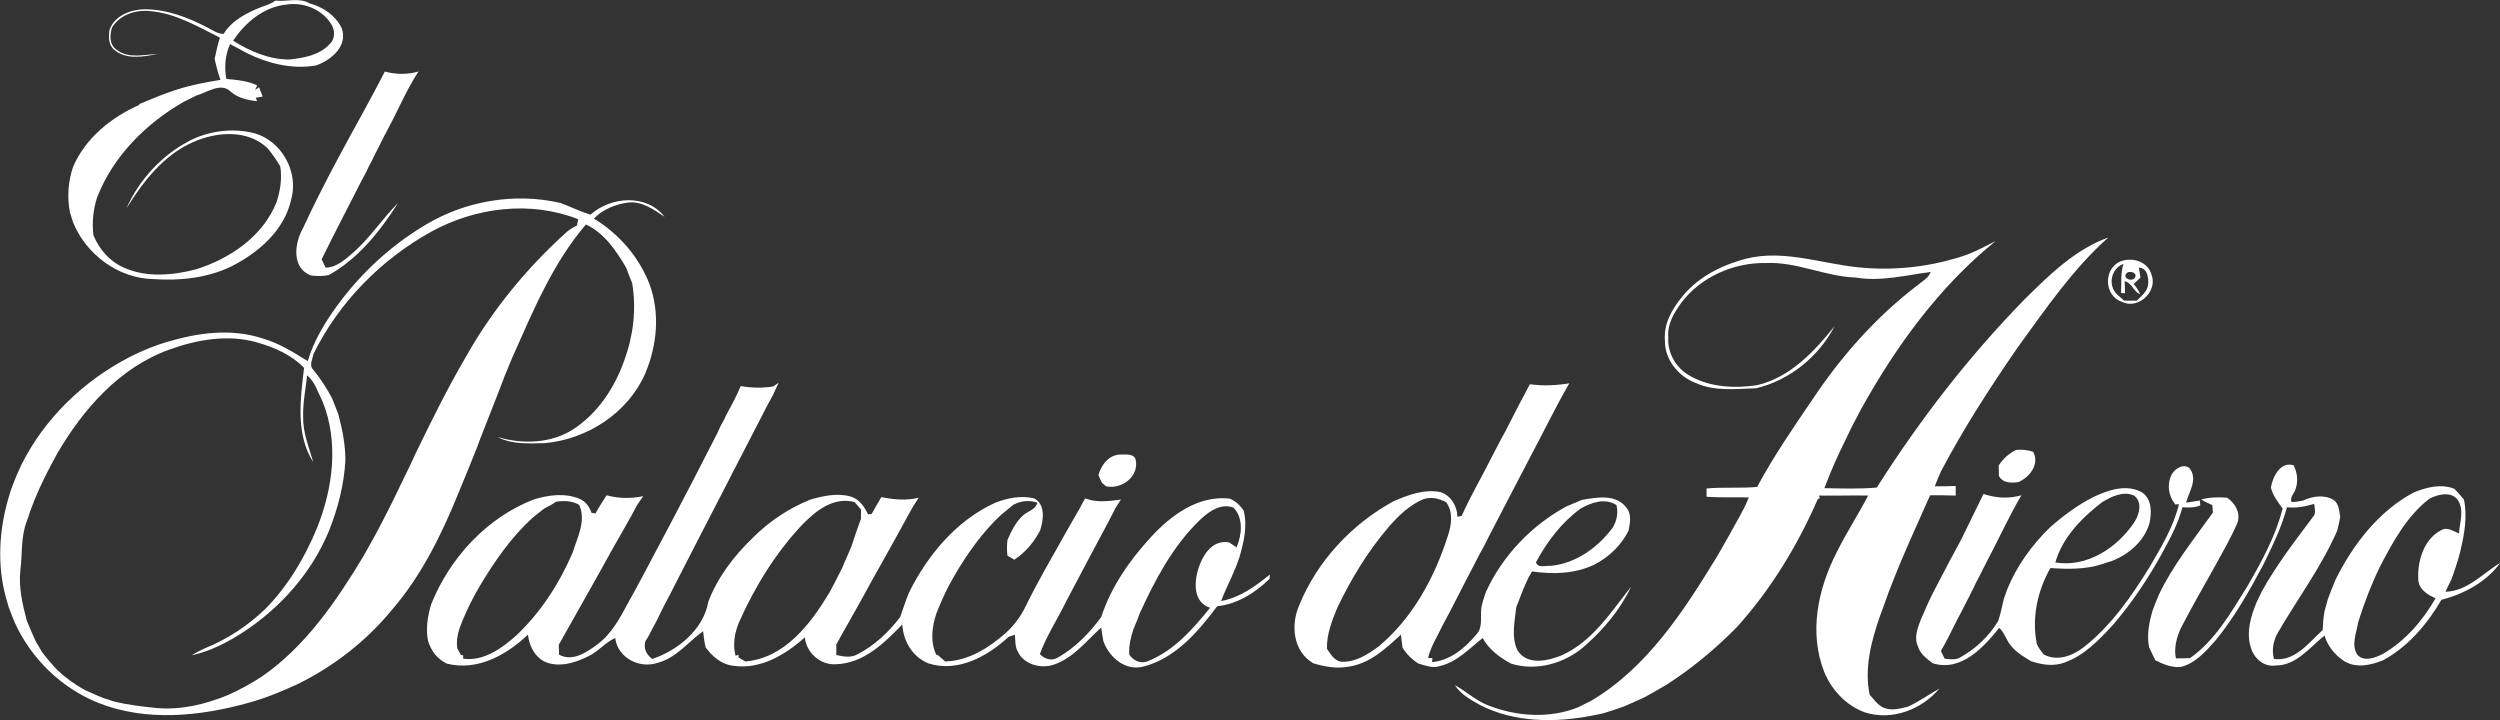 <?xml version="1.0" encoding="utf-8"?>
<!-- Generator: Adobe Illustrator 22.0.1, SVG Export Plug-In . SVG Version: 6.00 Build 0)  -->
<svg version="1.1" id="Layer_1" xmlns="http://www.w3.org/2000/svg" xmlns:xlink="http://www.w3.org/1999/xlink" x="0px" y="0px"
	 viewBox="0 0 810.7 233.5" style="enable-background:new 0 0 810.7 233.5;" xml:space="preserve">
<rect x="0" y="0" width="810.7" height="233.5" fill="#333333" stroke="none"/>
<style type="text/css">
	.st0{fill:#FFFFFF;}
</style>
<g id="_x23_ffffffff">
	<path class="st0" d="M89.3,0.2c3.6,0.4,7.8-1.1,11.1,0.9c4.4,1.2,8.4,3.9,10.4,8c2.1,5.8-3.3,10.3-8.2,12.1
		c-7.8,1.4-15.8-0.6-22.8-4.1c-1.7-1-3.5-1.9-5.2-2.8c-1.6,3.6-1.9,7.5-1.2,11.3c3.4,0.3,6.9,0.6,10,2.1l-0.7,1.5l1.3-0.9
		c0.3,0.8,0.9,2.3,1.2,3c-0.6,0.1-1.7,0.3-2.3,0.4l0.5,1.1c-3-0.3-6.2-1-8.5-3c-3.2-3.3-7.7,0.2-11.3,1.2c-1.3,0.7-2.6,1.3-4,2
		c-12.2,7-22.9,17.6-28.1,31c-1.3,4-1.7,8.2-1.2,12.3c1.9,4.6,5.3,8.5,9.9,10.5c7.4,3.3,15.9,2.5,23.5,0.5c11-3.5,21.6-10.7,26-21.8
		c1.2-3.7,1.8-7.6,1.2-11.5c-1.2-2.1-2.6-4.1-4.2-6c-6.5-6.1-16.5-5.3-24.1-1.9c-9.6,4.2-16.2,12.8-21.6,21.5c4-9.1,11.2-17,20-21.7
		c6.5-3.5,14.4-4.5,21.5-2.7c8.9,2.5,14.5,12.7,11.9,21.6C92.2,74.7,83.8,82,74.8,86.5c-7.8,3.7-16.6,4.6-25.1,4
		c-11.3-0.2-21.8-8-26-18.4c-0.3-1-0.7-2.1-1-3.2c-1-4.9-0.6-10.1,1-14.8c4-9.3,12.3-16,21.3-20l0.3-0.4c3.8-1.6,7.6-3.2,11.6-4.5
		c4.8-1.6,9.7-2.5,14.6-3.3c-0.8-2.2-1.4-4.5-1.9-6.8c0.5-2.3,1-4.7,1.7-6.9c-7.2-3.6-14.4-7.9-22.6-8.6C44.1,3.1,39,4.7,36.4,8.8
		c-0.9,2.4-1,5.8,1.5,7.4c3.8,2.9,8.8,1.5,13.2,1.3c-4.6,0.9-10.2,2-14.1-1.4c-1.9-1.6-1.8-4.2-1.5-6.4c1.6-4.6,6.8-6.6,11.3-6.7
		c7.2,0,14.1,2.6,20.4,5.9c1.7,0.8,3.3,2.1,5.3,2.1c2.7-4.4,7.6-6.9,12.2-8.7C86.4,1.7,88,1.2,89.3,0.2 M75.6,13.2
		c5.4,3.4,11.6,6.1,18.2,6.1c4.7-0.5,9.8-1.4,13.1-5c1.9-1.7,1.8-4.8,0.3-6.8c-3.1-4.7-9.1-6.9-14.5-6C85.5,2.3,79.5,7.3,75.6,13.2z
		"/>
	<path class="st0" d="M124.8,23.2c3.6,1,7.3,1,10.9,0c-3.9,5.9-6.6,12.6-10,18.8c-0.2,0.5-0.7,1.4-1,1.9c-0.7,1.3-1.3,2.6-2,4
		c-0.7,1.3-1.4,2.7-2,4c-0.7,1.3-1.4,2.6-2,4c-0.3,0.5-0.8,1.5-1.1,2c-4.4,8.7-9,17.4-13.3,26.2c0.3,0.7,1,2,1.3,2.7
		c3.8-0.1,6.7-3,9.4-5.3c5.2-4.7,9.1-10.7,14.1-15.7c-5.8,9.1-12.9,18.1-22.5,23.4c-1.9,0.4-3.9,0.4-5.9,0.1
		c-6.2-2.5-5.2-10.4-2.5-15.2c3.6-7.8,7.5-15.4,11.5-22.9C114.7,41.8,120,32.6,124.8,23.2z"/>
	<path class="st0" d="M191.5,69.6c6.6-5.9,18.2-6.8,24,0.7c-3.6-2.4-7.4-5.2-12-4.6c-4,0.6-8.1,2.2-10.9,5.2
		c8.1,4.9,14.6,12.4,18,21.2c3.5,9.4,2.5,19.9-1.4,29.1c-5.6,12.7-18.7,21.2-32.4,22.5c-5.2,0.1-10.8,0.5-15.5-2
		c8,2.4,17.3,2.2,24.6-2.5c8-5.2,13.5-13.6,16.6-22.5c2.9-7.9,3.9-16.5,2.5-24.9c-0.7-1.7-1.4-3.4-2-5.1c-3.2-5.4-7.1-11.2-13-13.9
		c-10.8,12.6-17.2,28.2-23.9,43.2c-0.8,1.9-1.6,3.9-2.4,5.8c-0.6,1.7-1.3,3.3-1.9,5c-1.7,4.3-3.4,8.7-5.1,13c-0.7,1.7-1.3,3.3-1.9,5
		c-2,5-4,10-6.1,15c-5.5,13.6-12.1,27-21.8,38.2c-8.3,10-18.7,18.1-30.3,23.8c-5.2,2.4-10.5,4.6-16,6.1c-15.8,4.4-33.2,6.2-48.8,0
		c-11.9-4.8-21.7-14.3-27-26c-0.7-1.7-1.4-3.4-2-5.1c-0.3-1-0.6-2.1-0.9-3.1c-2.9-10.7-2.2-22.1,1-32.7c0.3-1,0.6-2.1,1-3.1
		c0.9-2.4,1.9-4.8,3-7.1c7.5-15.1,20.2-27.3,35.1-35c2.9-1.5,6-2.8,9-3.9c1-0.3,2-0.7,3.1-1c10-3,20.8-4.5,30.9-1.2
		c5.4,1.5,10.1,4.5,14.8,7.4c1.9-6.5,5.5-12.4,9.4-17.8c7.7-10.6,17.5-19.7,28.8-26.4c13-7.8,28.9-10.5,43.7-7.1
		C185,67,188.1,68.6,191.5,69.6 M139.9,75.1c-16.3,9-30.1,23-38.3,39.8c-0.2,1.6-1.5,3.6,0,5c2.3,2.9,4.4,6,6.1,9.3
		c0.7,1.7,1.3,3.4,2,5.1c1.3,4.9,2.3,9.8,2.3,14.9c-0.4,7.9-2.4,15.6-5.3,22.9c-5.6,13.6-15.7,25-28,33c-5.1,3.3-10.6,6.1-16.5,7.4
		c1.3-0.9,2.8-1.6,4.3-2.3c7.2-2.9,13.9-7.3,19.5-12.7c7.4-7.5,12.8-16.6,16.8-26.3c5.2-12.9,7.1-27.9,1.8-41
		c-1.5-2.9-2.4-6.3-5-8.5c-0.5,4.5-1.4,8.9-1.3,13.4c-0.1,5.2,1.9,10,3.3,14.8c-5.8-9.1-4.2-20.4-3-30.6c-4-4.2-9.5-6.6-15-8.2
		c-9.5-2.8-19.7-1-28.8,2.3C38.8,119.2,27,132.6,18.6,147c-2.7,4.9-5.3,9.9-7.4,15.1c-0.5,1.3-1,2.6-1.5,3.9c-0.3,1-0.6,2-1,3
		c-2,5.1-1.4,10.6-2.1,15.9c-0.6,5.6,0.7,11.1,2.1,16.4c1,2.3,1.9,4.6,3,6.9c0.6,1,1.3,2.1,1.9,3.2c1.6,2.1,3.2,4,5,5.9
		c2.8,2.6,5.8,4.8,9.2,6.6c1.9,0.9,3.9,1.7,5.8,2.5c1,0.3,2,0.6,3.1,1c4.6,1.2,9.4,1.7,14.1,2.2c7.9,0.7,15.8-1.2,23.1-4.2
		c3.8-1.7,7.5-3.7,11-6c14.2-9.8,24.2-24.5,33-39.1c1.3-2.3,2.6-4.7,3.9-7c3-5.6,5.9-11.4,8.6-17.1c0.8-1.6,1.6-3.2,2.4-4.9
		c0.6-1.4,1.3-2.7,1.9-4.1c5.1-10.5,10.2-20.9,16.1-31c8.6-15.4,19.9-29.2,32.9-40.9c1-0.9,2.2-1.6,3.4-2.2c0.1-0.7,0.3-1.3,0.4-2
		C172.1,65,154.3,67.2,139.9,75.1z"/>
	<path class="st0" d="M656.6,97c8-7.9,16.3-16.1,27.1-20c-11.6,10.3-20.4,23.3-29.5,35.8c-8.9,12.9-17.5,26.2-24.8,40.1
		c-0.7,1.6-1.4,3.2-2,4.8c2.2,0,4.5,0,6.8-0.1c0,0.8,0,2.3,0,3.1c-2.8-0.1-5.5-0.1-8.3-0.1c-1.1,2.5-2.2,5-3.3,7.4
		c-2.1,4.6-4.1,9.3-6.1,13.9c-1.4,3.3-2.7,6.7-4,10c-1,2.7-1.9,5.4-2.9,8c-2.8,8.1-5.1,16.8-3.3,25.4c1.6,1.7,3,4,5.5,4.5
		c2.3,0.6,4.6-0.1,6.8-0.6c3.6-1.6,6.9-4,10.3-5.9c-5.8,6.9-15.5,10.5-24.2,7.7c-6-2.2-10.7-7.2-13.1-13c-5.1-12.8-2.1-27,4-38.9
		c3.1-6.3,7-12.2,10.2-18.4c-5.3-0.1-10.6,0.1-15.9,0l0.2,0.9l-0.6,0.2c-6.6,15.1-15.3,29.5-26.4,41.7c-6.9,7-14.4,13.2-22.6,18.5
		c-2.3,1.4-4.7,2.7-7,4c-2.3,1.1-4.6,2.1-6.9,3.1c-2,0.7-4,1.4-6,2c-1.3,0.4-2.7,0.6-4,0.9c-12.1,2.4-25.5,2.4-36.7-3.4
		c-3-1.7-6.2-3.4-8.1-6.4c3.7,2,6.8,5,10.7,6.5c9.3,3.7,20.1,4.4,29.4,0.6c1.3-0.7,2.6-1.3,4-2c18.3-10.8,30.2-29.3,41-47
		c1.3-2.3,2.7-4.7,4-7c2.1-4,4.6-7.8,6.2-12c-4.6-0.1-9.1,0.1-13.7-0.2c0-0.7,0-2,0-2.7c5.4-0.5,10.9,0,16.4-0.5
		c5.2-9.7,11.5-18.9,17.7-28c9.4-14.2,20.8-27.1,34.3-37.4c1.6-1.3,3.5-2.3,4.3-4.3c-8,1-16.1,3.2-24.3,1.8
		c-9.9-0.3-19.2-5.2-29.2-4.7c-10.4-0.2-21.1,4.5-27.4,12.9c-2.3,3.2-4.6,6.9-4.2,11.1c-0.4,5.2,2.6,10.2,7.2,12.7
		c6.5,3.6,14.4,4,21.6,2.9c10.7-2.5,18.5-10.9,25.1-19.1c-5.1,9.8-14.5,17.5-25.4,20.1c-6.5,0.2-13.4,1.1-19.6-1.7
		c-5.6-2.1-10.1-7.6-10-13.7c-0.5-5.4,2.3-10.3,5.6-14.3c4.6-5.7,11.3-9.5,18.3-11.6c12.9-4.4,26,0.8,38.9,2.1
		c10.8,1.1,21.7,0,32.1-3.1c1-0.3,2-0.7,3-1c3.2-1.2,6.3-2.9,9.3-4.4c-18.2,14.7-32.2,34-43.5,54.3c-1,2-2.1,3.9-3.1,5.9
		c-1.3,2.7-2.6,5.4-3.9,8.1c-1.1,2.3-2.1,4.6-3.1,7c-0.6,1.6-1.3,3.2-1.9,4.8c5.7,0.1,11.4,0.3,17-0.2
		C622.7,135.9,638.6,115.4,656.6,97z"/>
	<path class="st0" d="M688.1,84.6c3.8-1.2,8.5,0.4,9.6,4.5c2.1,5.4-4.4,11.4-9.5,8.8C682,96,682.1,86.5,688.1,84.6 M685.1,93.2
		c0.5,1.9,2.3,2.9,3.7,4.3c1.4,0,2.8,0,4.1,0c1.5-1.5,3.5-3,3.7-5.3c0.2-2.1-0.3-5.4-3-5.4c0.1,0.8,0.4,2.4,0.5,3.2
		c-0.5,0.5-1.6,1.6-2.2,2.1c0.9,1,1.6,2.1,2.1,3.3c-2.2-0.8-2.6-3.7-5-4.2c0,1,0.1,2.9,0.1,3.9c-0.3,0-1-0.1-1.3-0.1
		c0.2-3.1-0.2-6.4,0.8-9.4C685.6,86.6,684,90.3,685.1,93.2 M689.5,88.7c-1.2,1.6,1.7,2.7,2.7,1.5C693.5,88.5,690.5,87.5,689.5,88.7z
		"/>
	<path class="st0" d="M250.8,125.3c0.4-0.3,1.2-0.9,1.7-1.2c-0.6,1.3-1.2,2.6-1.8,3.9c-0.7,1.3-1.4,2.6-2.1,3.9
		c-3.3,6.4-6.6,12.8-9.9,19.2c-0.7,1.3-1.4,2.6-2,3.9c-1.6,3-3.1,6.1-4.7,9.1c-4.2,8-8.2,16-12.3,23.9c-0.9,1.7-1.7,3.4-2.6,5.1
		c-0.9,1.6-1.7,3.2-2.5,4.8c-0.5,1-1,2.1-1.5,3.1c-0.5,0.9-1,1.8-1.5,2.8c-0.7,1.4-1.4,2.8-2.3,4.1c-0.7,2.4,0.3,4.3,2.2,5.8
		c8.3-2.8,16.6-9.5,18.2-18.6c3-7.9,8.3-14.8,14.4-20.7c5.3-5.3,11.7-9.6,18.7-12.4c4.2-1.2,8.7-2.2,13-1c2.8,0.8,4.5,3.3,5.7,5.8
		c0.3,0,0.9-0.1,1.2-0.2c1-1.8,2-3.6,3.1-5.4c4,0.8,8.1,1.2,12.1,0.2c-1.2,1.8-2.3,3.6-3.3,5.5c-2.9,5.4-5.9,10.7-8.9,16.1
		c-1.7,3-3.4,6-5,9c-3.1,5.7-6.4,11.3-9.5,17c0,0.9,0,2.6,0,3.4c2.2,0.5,4.6,1,6.8-0.2c5.5-2.8,10.2-7.2,13.9-12.1
		c1-2.7,1.8-5.4,2.9-8c6-12.1,15.4-23.4,28-29.1c3.9-1.5,8.3-2.4,12.5-1.4c3.8,1.9,3.1,7,2,10.4c-2,3.8-4.8,7.2-8.4,9.5
		c-0.5-0.3-1.6-1-2.2-1.3c-0.2-1.7-0.2-3.4,0-5.1c1.3-2.9,2.7-5.9,5.1-8c1.6-1.4,4-1.8,4.6-4.1c-2.7-0.9-5.4-0.6-7.8,0.7
		c-1.3,1.1-2.6,2.1-3.9,3.2c-0.7,0.6-1.3,1.3-2,1.9c-6,6.2-10.9,13.5-15,21.1c-1.5,2.9-2.8,5.9-4,8.9c-1.5,4.4-2.1,9.2-0.1,13.5
		c0.1,0,0.4,0.1,0.5,0.1c0.8,0.7,1.6,1.4,2.4,2.1c7.5-0.2,14.2-4.4,19.6-9.2c2.9-2.6,5.2-5.8,6.8-9.3c3.7-7.5,7.9-14.7,12-22
		c1.7-3,3.4-6,5.1-8.9c0.6-1.2,1.2-2.3,1.9-3.5c3.7,1.5,7.8,0.9,11.6,0.4c-0.6,0.9-1.2,1.8-1.8,2.8c-2.2,4.4-4.6,8.8-6.9,13.1
		c-3,5.7-6,11.3-9,17c-2.8,5.8-6.4,11.2-8.6,17.2c1.5,1.6,3.9,2.4,5.9,1.1c5.6-3.2,10.2-7.9,14-13.1c3.2-9.8,9.2-18.4,16.1-25.9
		c6.5-7.1,15.4-13.7,25.6-12.5c1.9,0.8,3.4,2.2,4.5,3.9c1.3,5.1,0,10.3-1.4,15.2c-0.4,1-0.7,2-1.1,3c-1,2.4-2,4.7-3.1,7
		c-0.6,1.3-1.2,2.7-1.7,4.1c6.1-1.1,11.1-4.8,15.8-8.6c0,0.4-0.1,1.1-0.1,1.4c-4.6,4.5-10.4,8.2-17,8.9
		c-6.1,8.2-13.5,16.8-23.7,19.5c-6,1.7-11.3-2.9-13.2-8.2c-0.3-1.5-0.5-3-0.7-4.4c-4.8,4.3-8.9,9.8-15.3,12c-4.2,1.5-9.9,0-11.8-4.3
		c-0.9-1.6-0.7-3.6-0.9-5.4c-0.5,0.2-1.5,0.6-2,0.7c-6.9,6.4-16.6,11.7-26.1,8.6c-5.1-2.1-8.1-7.2-8.4-12.6
		c-5.8,6-12.6,12.7-21.6,12.9c-5,0.3-9.5-3.7-10-8.7c-6.3,5.6-14.4,10.5-23.2,9.2c-3.8-0.4-6.8-3-9-6c-0.4-1.7-0.6-3.5-0.8-5.2
		c-4.8,3.4-8.6,8.6-14.6,10.2c-5.9,2.1-13.1-1.5-13.9-8c-3.2,1.4-5.5,4.4-8.7,5.9c-4.3,2.2-9.9,3.9-14.5,1.6
		c-3.1-1.7-4.7-5.2-5.1-8.6c-6.9,6.6-16.4,11.9-26.3,9.4c-3.1-1.5-5.1-4.1-6.1-7.4c-0.8-4-0.1-8,1-11.8c6-15,18-28.1,33.2-34
		c4.8-1.5,10.1-2.2,14.8-0.3c2,0.8,3.4,2.6,4,4.6l1.3,0.2c1.1-2,2.4-4,3.6-5.9c3.8,1.1,8,1.1,11.9,0.3c-0.7,0.9-1.3,1.9-2,2.9
		c-2.5,4.8-5.3,9.4-7.9,14.1c-1.7,3-3.3,6-5,9c-4.1,7.4-8.4,14.8-12.5,22.2c0,0.8,0.1,2.4,0.1,3.2c4.4,2.4,9-0.8,12.5-3.4
		c4.7-3.5,7.4-8.8,10.1-13.8c1.7-3,3.3-6,4.9-9c3-5.6,6-11.3,9-17c0.7-1.3,1.4-2.6,2.1-4c0.5-1,1.1-2.1,1.6-3.1
		c3.9-7.3,7.5-14.6,11.3-21.9c0.2-0.5,0.7-1.5,0.9-2c0.3-0.5,0.8-1.5,1.1-2c0.5-1.1,1-2.1,1.6-3.2c1.4-2.5,2.7-5.1,3.8-7.7
		C243.7,125.8,247.3,125.9,250.8,125.3 M176.5,164.9c-1.3,1-2.6,2-3.9,3.1c-6.9,6.3-12.2,14-17,22c-2.1,3.6-4,7.3-5.6,11.2
		c-1.2,2.9-2.2,5.9-1.7,9.1c0.3,0.5,0.9,1.6,1.2,2.1l0.7,0.1l0,1.1c6.7,0.9,12.6-3.4,17.3-7.6c7.9-7.5,13.9-16.8,18.2-26.8
		c1.5-4.9,4.5-10.4,2.1-15.5c-2.3-1.3-4.9-1.4-7.5-1C179.2,163.5,177.9,164.2,176.5,164.9 M260,170.3c-8.6,9.2-15.3,20.1-20.4,31.6
		c-1.4,3.4-2,7.1-1.1,10.7l1-0.2l0,0.8c0.6,0.3,1.6,1,2.2,1.3c12.8-1.1,21.2-12.2,27.3-22.4c1.4-2.6,2.8-5.3,4.1-7.9
		c0.4-1.1,0.9-2.2,1.4-3.3c0.5-1.2,1.1-2.5,1.6-3.7c1-3,2-6.1,3.1-9c0-0.8,0-2.3,0-3c-0.7-0.8-1.4-1.6-2.1-2.4
		C270.1,161,264.4,165.8,260,170.3 M388.7,169c-8.5,8.4-14.2,19.1-19.1,29.9c-0.6,1.7-1.3,3.4-2,5c-0.9,2.7-1.6,5.5-1.4,8.4
		c1.5,2.1,4,3.2,6.5,1.9c8.2-3.4,14.2-10.3,19.7-17.1c-5.6-1.9-5.2-8.4-3.7-13c1.4-4.3,4.6-9.2,9.9-8.2c0.6,0.4,1.8,1.2,2.4,1.6
		c1.7-4,2.3-9.5-1-12.9C395.6,163,391.6,166.2,388.7,169z"/>
	<path class="st0" d="M494.8,127.1c0.4-0.9,0.9-1.7,1.3-2.5c4.2,0.6,8.6,0.4,12.8-0.3c-4.7,8.1-8.7,16.5-13.1,24.7
		c-4.3,8.3-8.7,16.6-13,25c-1,2-2,4-3.1,5.9c-0.5,1-1.1,2.1-1.6,3.1c-3.5,6.6-6.8,13.4-10.4,20c-0.5,1-1,2-1.5,3
		c-1.3,2.4-2.5,4.8-3.1,7.4h1.4l-0.1,1.3c5.9-0.5,10.7-4.6,14.3-8.9c2.1-2.1,1.4-5.2,1.6-7.8c0.1-2.1,0.9-4,1.5-5.9
		c5.3-11.8,14.9-21.8,26.2-27.9c1.7-0.7,3.3-1.4,5-2.1c4.7-0.8,10.9-2,14.3,2.4c1.9,2.1,1.3,5.1,0.8,7.6c-2.4,4.8-6.4,8.6-11.1,11
		c-6.3,3-13.4,3.2-20.2,2.2c-0.2,0.4-0.7,1.3-1,1.7c-1.6,3.2-2.8,6.6-4.1,9.9c-0.5,4.6-1.7,9.7,0.4,14c3.1,4.9,9.6,3.5,14.1,1.7
		c10.1-4.4,16.1-14,22.7-22.3c-3.4,7.3-8.8,13.7-14.8,19c-6.4,5.8-15.8,8.5-24.1,5.9c-3.7-2-7.2-4.6-9.2-8.3
		c-4.3,3.4-8.3,7.8-13.9,9.1c-2.3,0.8-4.6-0.2-6.9-0.8c-2.1-1.3-3.9-3.1-5.2-5.2c-0.2-1.4-0.3-2.8-0.5-4.2
		c-4.9,4.5-10.2,9.5-17.1,10.4c-3.8,0.7-7.6,0-11.3-1.1c-6.6-3.8-7.4-12.4-4.6-18.8c5.8-14.3,17-26.3,30.5-33.7
		c4.8-2.1,10.1-4.1,15.4-3c3.3,1.1,5.4,4.6,5.4,8l1.4-0.3c2.9-6.6,6.7-12.9,9.9-19.4c1.4-2.6,2.7-5.3,4.2-7.9
		C490.2,135.9,492.4,131.5,494.8,127.1 M450.4,170.8c-6.8,7.9-12.2,16.8-16.7,26.2c-1.8,4.3-3.5,8.7-3.4,13.4
		c1.3,1.9,2.7,4.3,5.2,4.2c4.4,0,8.2-2.5,11.6-5c11-9.2,18.1-22.3,22.4-35.8c1.2-3.5,1.8-7.7-0.5-10.9c-2.3-1.3-5-1.9-7.5-1
		C457.1,163.8,453.5,167.2,450.4,170.8 M512.6,164.9c-6.2,4.5-10.9,10.7-14.5,17.4c0.5,2.1,3.3,1,4.8,1.2c8.1-0.8,15.2-5.9,20-12.3
		c1.4-2.2,1.9-4.8,1.3-7.4C520.5,161.4,516.2,162.9,512.6,164.9z"/>
	<path class="st0" d="M653.8,145.9c1.9-0.2,3.7,0,5.5,0.6c2.2,4-1.1,8.2-4.7,9.8c-2.3,0.4-5.2,0.4-6.4-2c0-0.8,0-2.5-0.1-3.3
		C649.6,148.7,651.5,147,653.8,145.9z"/>
	<path class="st0" d="M356.2,154.1c0.9-3.4,3.5-6.8,7.4-6.7c1.6,0,4.3-0.3,4.7,1.8c1.1,5.3-4.6,9.6-9.6,8.5
		c-0.4-0.3-1.1-0.9-1.4-1.2C357,155.9,356.5,154.7,356.2,154.1z"/>
	<path class="st0" d="M704.2,153.9c1.1-1.9,3.6-3.6,5.7-2.2c3,3.6,0,7.6-1,11.3c1.1-0.2,3.4-0.5,4.5-0.7c0,0.4,0.1,1.2,0.1,1.6
		c-1.9,0.8-3.9,0.7-5.8,0.6c-1.3,5.1-3.8,9.8-6.3,14.4c-4.6,8.4-9.9,16.4-16.1,23.6c-4.5,4.9-9.3,10-15.7,12.3
		c-3.5,1.4-7.5,0.8-11-0.4c-2.3-1.4-4.7-2.8-6.4-4.9c-1.6-1.8-2.1-4.3-3.9-5.9c-5.1,6.4-12.4,14.3-21.5,11.5c-2-1.5-4.1-3-4.8-5.4
		c-1.4-2.8-0.2-5.9,0.8-8.6c1.6-3.7,3.2-7.4,5.1-10.9c2.6-5.1,5.3-10.1,8-15.1c2.4-5,4.9-9.9,7.3-14.9c4,1.3,8.2,1.6,12.3,0.4
		c-3.9,6.6-7.1,13.7-10.7,20.5c-1,2-2,3.9-3,5.9c-0.7,1.3-1.4,2.6-2,4c-0.3,0.5-0.8,1.5-1,2c-0.5,1-1.1,2.1-1.6,3.1
		c-0.8,1.6-1.6,3.2-2.5,4.8c-1.7,3.4-3.4,6.9-5.3,10.2c0.3,0.6,0.9,1.9,1.2,2.5c1.8,0.2,3.7,0.5,5.2-0.5c5-2.8,9.3-6.9,12.2-11.8
		c0.8-2.3,1.2-4.8,1.8-7.1c0.4-1,0.7-2,1.1-3.1c3.1-7.6,8-14.4,13.9-20.1c4.3-3.8,9-7.3,14.2-9.9c4.7-2.2,10.5-4.2,15.5-1.5
		c3.4,2.2,3.3,6.7,2.5,10.2c-1.8,5.8-6.6,9.9-12.1,12.1c-1,0.3-2.1,0.6-3.1,1c-5.5,1.8-11.2,1.7-16.9,1.3
		c-4.2,7.4-6.1,16.2-4.4,24.6c0.5,1.3,1.4,2.3,2.2,3.4c4.4,2.4,9.4,0.5,13.1-2.4c8.8-6.9,15.3-16.3,21.2-25.8
		c3.8-6.5,7.8-13.1,9.6-20.5l-1.2,0.1C703.2,160.8,702.6,157.2,704.2,153.9 M681.6,162.9c-6.5,5-12.8,11.4-15.1,19.5
		c10.3,1.7,20.2-4.8,25.7-13.2c1.6-2.5,2.6-6.5-0.2-8.5C688.4,159.1,684.6,161.1,681.6,162.9z"/>
	<path class="st0" d="M736.4,158.1c0.6-3.5,3.1-8.6,7.4-7.2c1.3,2.6,1.5,5.6,0.4,8.3c-0.6,1.1-1.6,2.2-1.1,3.6
		c1.2,0,2.5-0.2,3.8-0.5c3-1.4,6.8-2,9.8-0.2c1.8,1.2,1.8,3.6,2.2,5.5c-0.3,1.5-0.6,3-1,4.5c-5.1,11.7-12.8,22-19.2,33
		c-1.5,2.6-2.1,5.6-1.3,8.6c6.8,0.9,11.3-5.3,15.8-9.4c0.1-2,0.2-4.1,0.6-6.1c0.4-1.3,0.7-2.7,1.1-4c0.8-2.1,1.6-4.2,2.5-6.3
		c5.7-11.4,13.9-22.1,25.3-28.2c4.2-1.7,8.8-2.9,13.2-1.2c1.1,1.1,2.1,2.3,3.1,3.5c1.2,5.6,0.1,11.4-1.2,16.9
		c-0.8,3.1-1.8,6.1-2.9,9.1c-0.7,1.3-1.3,2.6-1.9,3.9c7.2-0.2,12.1-6,17.8-9.4c-4.5,6.2-11.7,10.1-19.1,12
		c-4.6,7.9-10.8,15.2-18.9,19.6c-3.9,1.6-8.7,2.7-12.6,0.3c-3-1.9-5.4-4.9-6.4-8.3c-4.8,3.8-9.2,9.8-15.9,9.7c-3.7,0.6-7-2.3-8-5.8
		c-1.6-5,0-10.3,2-15c0.5-1,1-2.1,1.5-3.1c4.7-8.6,10.7-16.3,16.5-24.1c1.3-1.2,0.7-2.9,0.5-4.4c-2.9,0.9-5.8,1.4-8.8,1.1
		c-1.7,6.5-4.7,12.5-7.6,18.5c-4.5,8.5-9.3,17-15.4,24.5c-3.2,3.6-6.6,7.6-11.5,8.8c-2.9,0.2-5.7-0.9-8.2-2.2
		c-0.7-1.4-1.3-2.8-2-4.2c-0.8-4,0-8,1.1-11.8c0.6-1.7,1.3-3.4,2-5.1c4.6-9.7,11.4-18.1,17.6-26.8c0-0.6-0.2-1.8-0.2-2.4
		c-1.2-0.6-2.5-1.1-3.6-1.8c2.7-0.8,5.6-0.8,8.4-0.6c2.6,1.8,4.4,4.8,3.4,8c-2.1,5-4.9,9.7-7.5,14.5c-3.7,6.6-7.5,13.2-11,20
		c-1.3,3-2.2,6.3-1.5,9.6c1.5,0,3.1,0,4.6-0.1c8.2-5.8,13.2-14.7,18.4-23c4.7-8.1,9.3-16.4,11.6-25.5
		C738.6,162.7,737,160.6,736.4,158.1 M787.7,161.8c-7.3,5.7-11.8,14-16,22.1c-2.8,5.8-5.1,11.8-7,17.9c-0.5,3.4-2.4,7.4-0.2,10.6
		c2.2,2.3,5.8,0.9,8.3-0.4c7.2-4.2,12.9-10.8,17-18c-2.6-1.1-5.6-3-5.6-6.2c-0.3-5.9,1.8-12.9,7.3-15.8c2-1.3,4,0.2,5.9,1
		c0.2-3.6,1.8-7.6-0.4-10.9C794.8,159.2,790.4,160.3,787.7,161.8z"/>
</g>
</svg>
